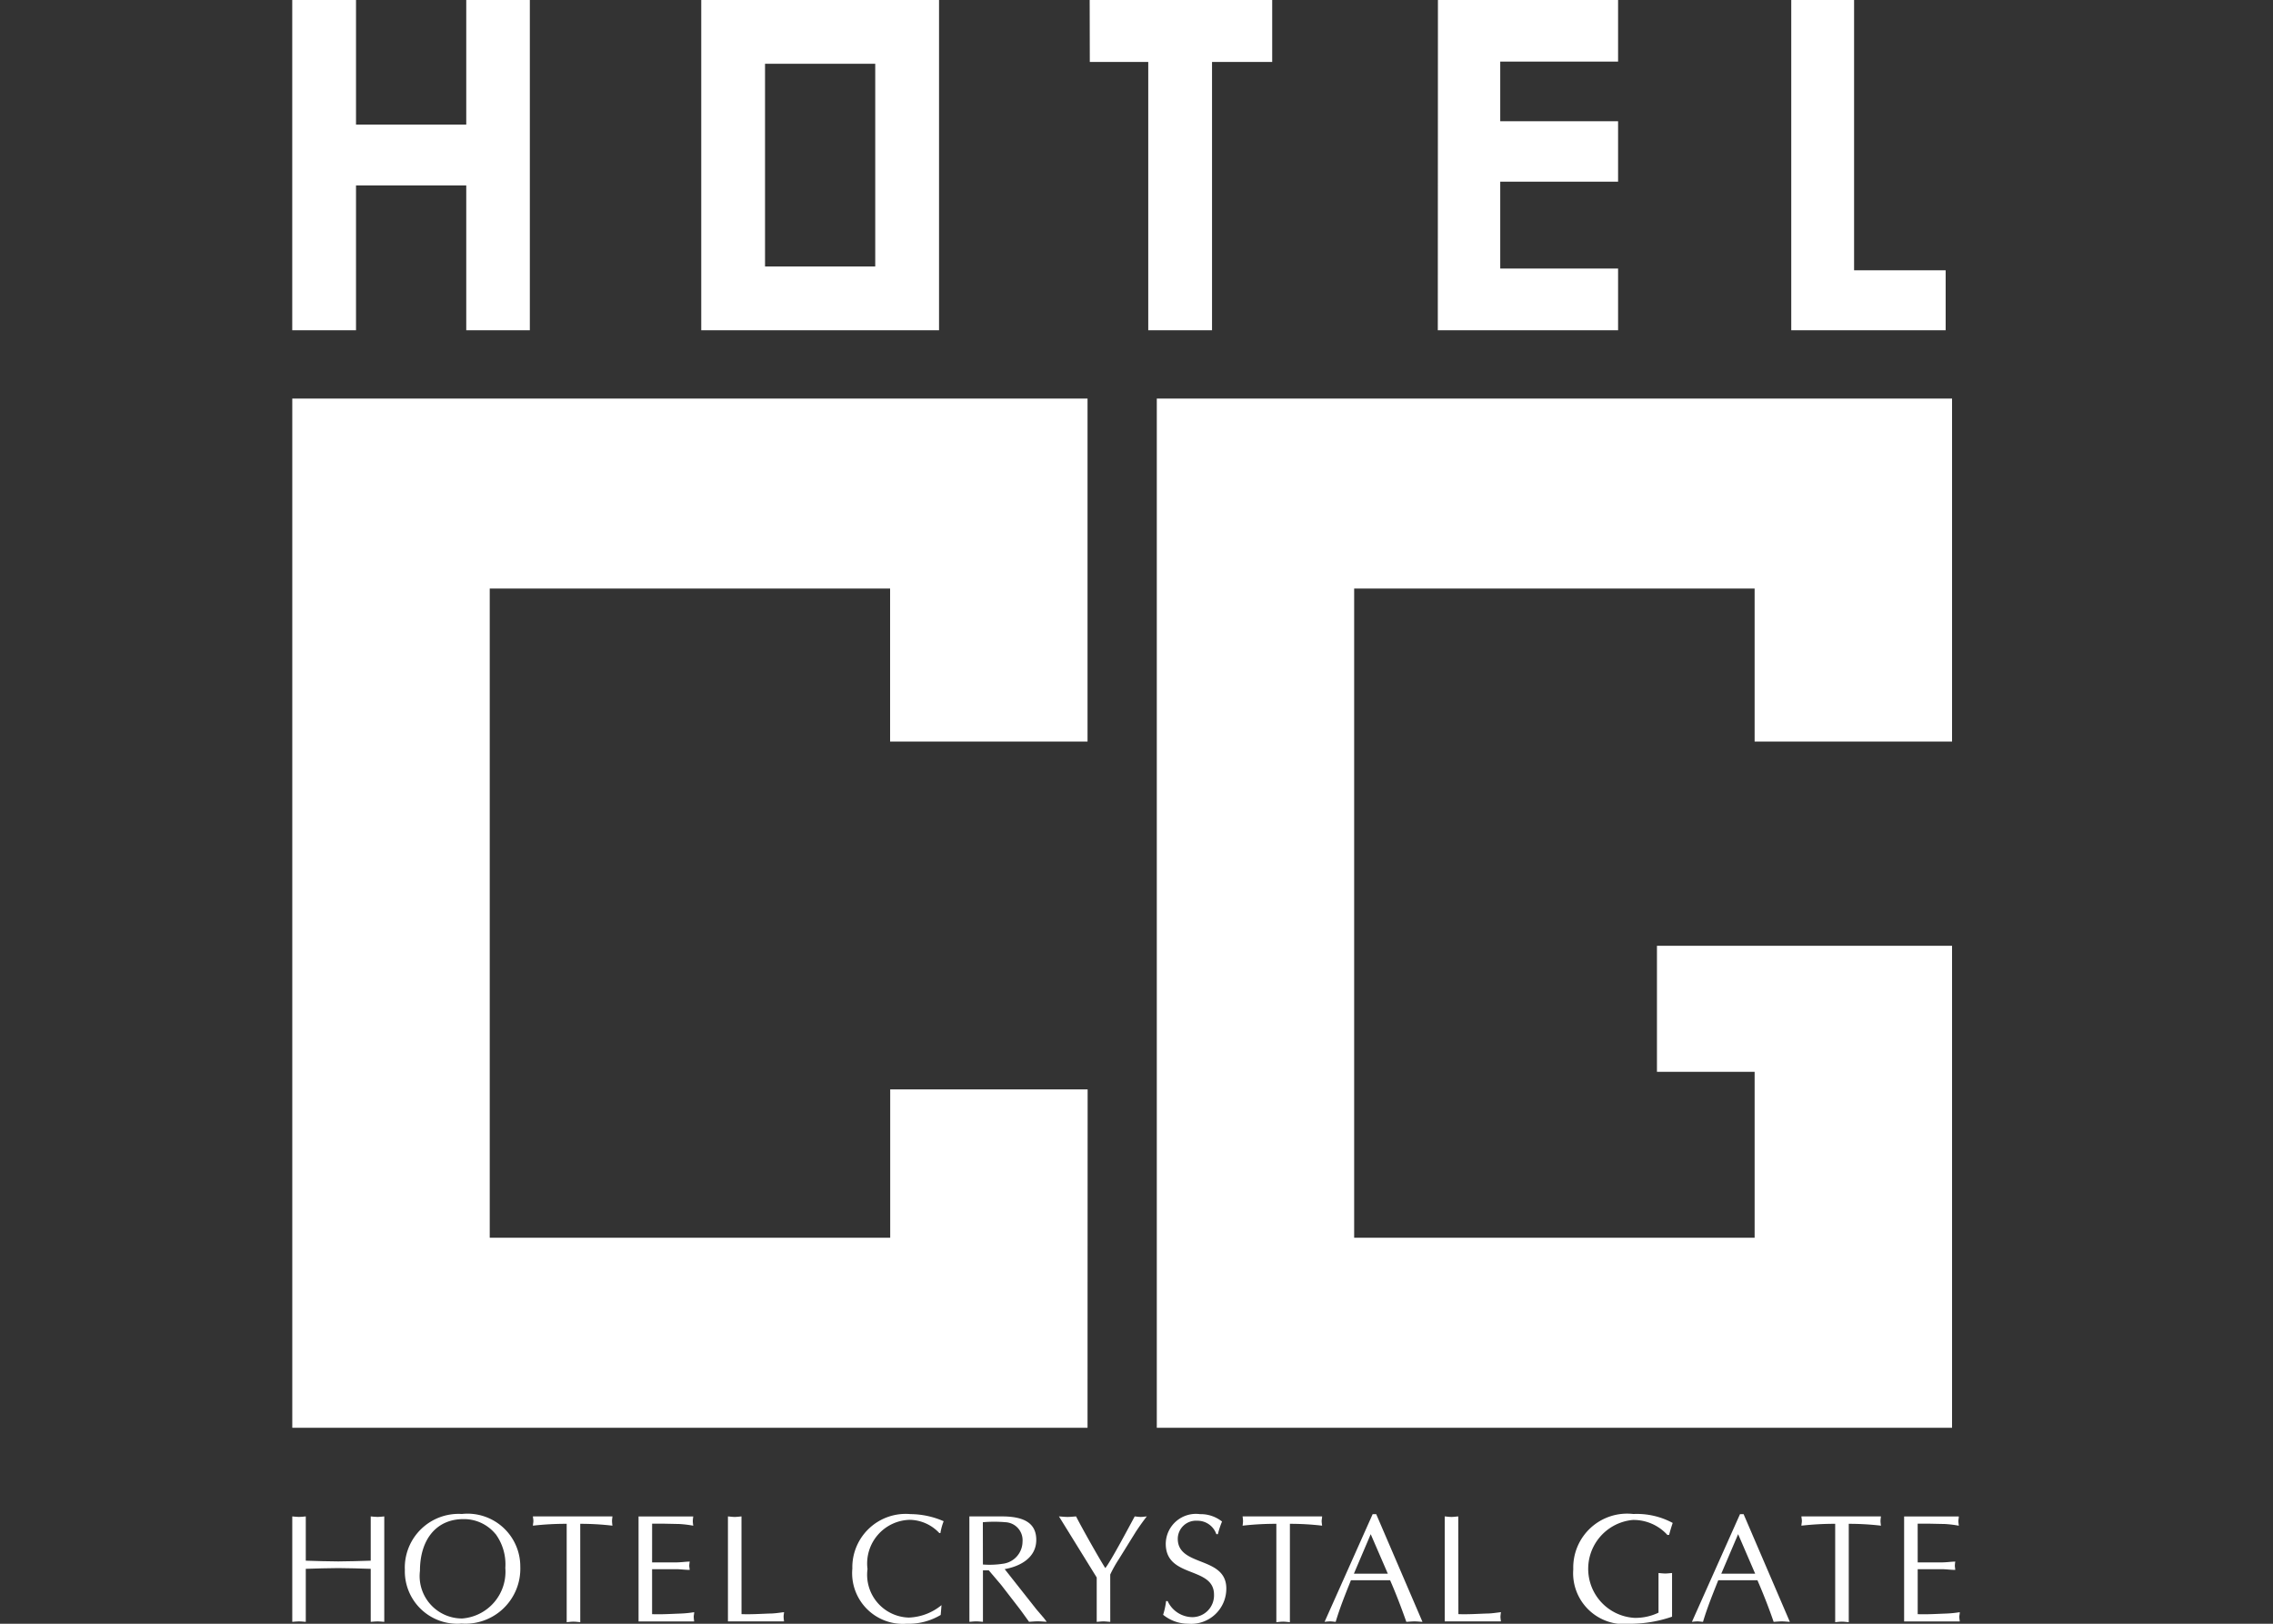 <svg xmlns="http://www.w3.org/2000/svg" width="70" height="50"><rect width="100%" height="100%" fill="#333333" stroke="none"/><path data-name="長方形 1383" fill="none" d="M0 0h70v50H0z"/><g data-name="グループ 1349" fill="#fff"><path data-name="パス 2737" d="M11.417 46.695c.066.005.138.016.209.016s.133-.01.208-.016v3.247c-.075-.005-.142-.014-.208-.014s-.143.009-.209.014v-1.633c-.337-.009-.664-.023-1-.023s-.66.014-1 .023v1.633c-.075-.005-.142-.014-.208-.014s-.143.009-.208.014v-3.247c.065.005.137.016.208.016s.133-.01.208-.016v1.363c.342.01.675.023 1 .023s.66-.014 1-.023Z"/><path data-name="パス 2738" d="M12.467 48.32a1.656 1.656 0 0 1 1.756-1.7 1.625 1.625 0 0 1 1.8 1.623 1.692 1.692 0 0 1-1.808 1.752 1.615 1.615 0 0 1-1.746-1.68m2.791-1.078a1.259 1.259 0 0 0-.989-.459c-.835 0-1.338.63-1.338 1.593a1.306 1.306 0 0 0 1.3 1.467 1.443 1.443 0 0 0 1.329-1.557 1.581 1.581 0 0 0-.3-1.045"/><path data-name="パス 2739" d="M17.87 49.952c-.076-.006-.143-.016-.21-.016s-.141.01-.208.016v-3.029a9.071 9.071 0 0 0-1.04.057c0-.046.014-.094.014-.142s-.01-.09-.014-.143h2.449c-.005.052-.013.1-.013.143a1.3 1.3 0 0 0 .013.142 8.46 8.46 0 0 0-.992-.057Z"/><path data-name="パス 2740" d="M20.082 48.111h.736c.142 0 .279-.021.423-.025a1.061 1.061 0 0 0-.015.124c0 .037.01.08.015.132-.143 0-.28-.022-.423-.022h-.736v1.385c.29.011.574-.008.859-.018a3.334 3.334 0 0 0 .437-.043c0 .053-.014.094-.014.143a1.382 1.382 0 0 0 .014.142h-1.713v-3.233h1.685a1.43 1.43 0 0 0-.015.143 1.243 1.243 0 0 0 .015.142 3.433 3.433 0 0 0-.428-.052l-.473-.01h-.366Z"/><path data-name="パス 2741" d="M22.836 49.704c.29.011.573-.008.86-.018.151 0 .3-.024.45-.043-.005.053-.014.094-.014.143a1.319 1.319 0 0 0 .014.142h-1.728v-3.233c.066.005.137.016.209.016s.133-.01.208-.016Z"/><path data-name="パス 2742" d="M28.97 49.729a1.921 1.921 0 0 1-1.049.271 1.562 1.562 0 0 1-1.672-1.7 1.644 1.644 0 0 1 1.791-1.676 2.589 2.589 0 0 1 1.021.219 1.831 1.831 0 0 0-.1.365h-.033a1.276 1.276 0 0 0-.906-.408 1.345 1.345 0 0 0-1.306 1.516 1.319 1.319 0 0 0 1.273 1.494 1.674 1.674 0 0 0 1.006-.383Z"/><path data-name="パス 2743" d="M29.853 46.695h1.006c.73 0 1.054.242 1.054.723 0 .55-.494.815-.973.9l.978 1.239.227.265.09.118c-.1-.005-.184-.014-.274-.014s-.186.009-.27.014c-.106-.146-.2-.28-.3-.412l-.561-.726-.379-.446h-.18v1.585c-.076-.005-.143-.014-.208-.014s-.143.009-.209.014Zm.417 1.481a2.654 2.654 0 0 0 .612-.023.691.691 0 0 0 .608-.679.554.554 0 0 0-.522-.6 4.084 4.084 0 0 0-.7 0Z"/><path data-name="パス 2744" d="M34.192 49.942c-.075-.005-.143-.014-.209-.014s-.143.009-.208.014v-1.366l-1.163-1.881c.086.005.176.016.265.016s.167-.01.262-.016c.185.366.75 1.363.9 1.591.161-.19.769-1.339.906-1.591.057.005.124.016.186.016s.119-.01.186-.016a7.457 7.457 0 0 0-.339.475l-.521.84a3.87 3.87 0 0 0-.266.475Z"/><path data-name="パス 2745" d="M35.959 49.302a.848.848 0 0 0 .769.495.669.669 0 0 0 .659-.693c0-.883-1.486-.494-1.486-1.567a.93.93 0 0 1 1.053-.912 1.057 1.057 0 0 1 .68.228 2.721 2.721 0 0 0-.128.389h-.047a.613.613 0 0 0-.588-.414.561.561 0 0 0-.6.556c0 .874 1.495.523 1.495 1.533A1.083 1.083 0 0 1 36.594 50a1.225 1.225 0 0 1-.774-.276 2.2 2.2 0 0 0 .091-.422Z"/><path data-name="パス 2746" d="M39.724 49.952c-.076-.006-.143-.016-.209-.016s-.142.01-.208.016v-3.029a9.066 9.066 0 0 0-1.04.057 1.243 1.243 0 0 0 .014-.142 1.41 1.41 0 0 0-.014-.143h2.449c0 .052-.014.1-.014.143s.01.1.014.142a8.459 8.459 0 0 0-.992-.057Z"/><path data-name="パス 2747" d="M43.807 49.942c-.09-.005-.166-.014-.246-.014s-.171.009-.251.014c-.139-.394-.31-.849-.5-1.282h-1.206c-.167.419-.338.836-.47 1.282-.065-.005-.118-.014-.176-.014a1.543 1.543 0 0 0-.166.014l1.481-3.317h.109Zm-1.594-2.7-.518 1.217h1.045Z"/><path data-name="パス 2748" d="M44.913 49.704c.29.011.575-.008.859-.018.152 0 .3-.024.452-.043a1.34 1.34 0 0 0-.016.143 1.208 1.208 0 0 0 .016.142h-1.732v-3.233c.066.005.137.016.208.016s.133-.01.209-.016Z"/><path data-name="パス 2749" d="M51.351 47.267a1.408 1.408 0 0 0-1.068-.463 1.512 1.512 0 0 0 .052 3.015 1.637 1.637 0 0 0 .741-.16v-1.221c.066.005.137.015.208.015s.133-.01.209-.015v1.345a3.974 3.974 0 0 1-1.291.218 1.569 1.569 0 0 1-1.751-1.68 1.659 1.659 0 0 1 1.851-1.7 2.322 2.322 0 0 1 1.211.275 5.38 5.38 0 0 0-.11.367Z"/><path data-name="パス 2750" d="M55.121 49.942c-.09-.005-.165-.014-.247-.014s-.171.009-.252.014a17.456 17.456 0 0 0-.5-1.282h-1.206c-.166.419-.337.836-.47 1.282-.067-.005-.119-.014-.176-.014a1.511 1.511 0 0 0-.165.014l1.481-3.317h.11Zm-1.593-2.7-.519 1.217h1.044Z"/><path data-name="パス 2751" d="M56.935 49.952c-.077-.006-.144-.016-.21-.016s-.142.01-.208.016v-3.029a9.068 9.068 0 0 0-1.04.057c0-.046.014-.094.014-.142s-.01-.09-.014-.143h2.45a1.423 1.423 0 0 0-.015.143 1.243 1.243 0 0 0 .015.142 8.47 8.47 0 0 0-.992-.057Z"/><path data-name="パス 2752" d="M59.058 48.111h.736c.143 0 .279-.021.421-.025a1.185 1.185 0 0 0-.013.124c0 .037.01.08.013.132-.142 0-.279-.022-.421-.022h-.736v1.385c.289.011.574-.008.859-.018a3.333 3.333 0 0 0 .437-.043c0 .053-.014.094-.014.143s.01.1.014.142H58.64v-3.233h1.684c0 .052-.013.1-.013.143s.009.1.013.142a3.39 3.39 0 0 0-.427-.052l-.475-.01h-.365Z"/><path data-name="パス 2753" d="M57.099 8.323V0h-1.935v10.17h4.755V8.323Zm-42.74-4.487h-3.395V0H9v10.17h1.964V5.71h3.395v4.46h1.958V0h-1.958Zm7.237 6.334h7.323V0h-7.323Zm1.964-8.206h3.394v6.242H23.56Zm20.719 8.206h5.552v-1.9h-3.629V5.594h3.629v-1.86h-3.629V1.896h3.629V0h-5.548ZM33.562 1.908h1.8v8.262h1.964V1.908h1.853V0h-5.621Z"/><path data-name="パス 2754" d="M60.116 43.965H35.625V12.274h24.491v10.56h-6.08v-4.71H41.703v19.99h12.333v-5.11h-3.008v-3.88h9.088Zm-26.624 0H9.001V12.274h24.491v10.56h-6.08v-4.71h-12.33v19.99h12.333v-4.569h6.08Z"/></g></svg>